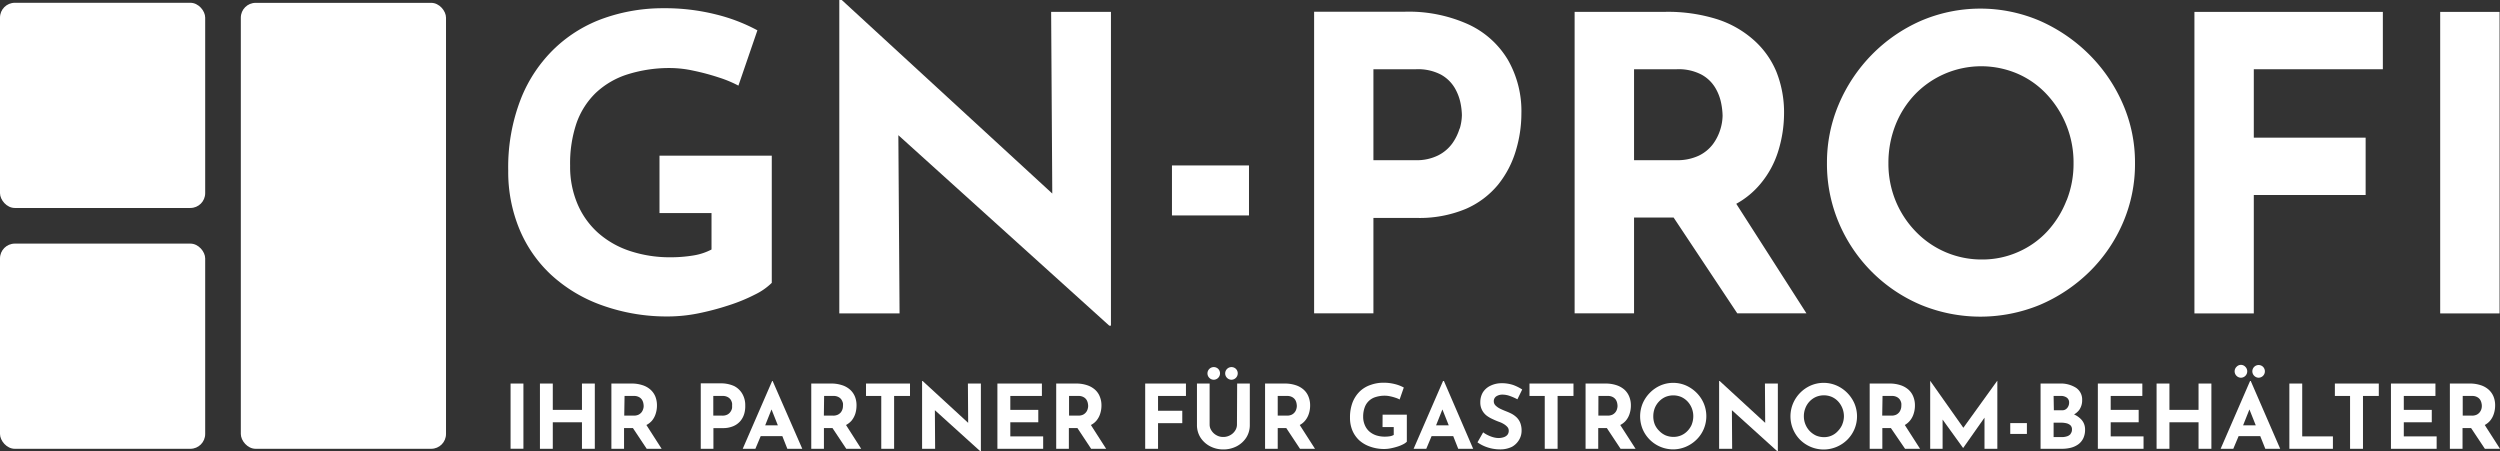 <svg xmlns="http://www.w3.org/2000/svg" viewBox="0 0 395 71.33"><rect x="0" y="0" width="395" height="71.33" fill="#333333" stroke="none"/><rect y="38.49" width="32.42" height="32.42" rx="2.34" fill="#fff"/><rect y=".44" width="32.42" height="32.42" rx="2.34" fill="#fff"/><rect x="38.05" y=".45" width="32.42" height="70.46" rx="2.34" fill="#fff"/><path d="M104.2 33.66h8.22v5.76a9.26 9.26 0 0 1-2.85.94 22.1 22.1 0 0 1-3.69.29 20 20 0 0 1-6.37-1 14.36 14.36 0 0 1-5-2.85 12.83 12.83 0 0 1-3.26-4.56 15 15 0 0 1-1.17-6.06 19.85 19.85 0 0 1 1-6.7 12.36 12.36 0 0 1 3.07-4.82 13.06 13.06 0 0 1 5-2.91 22 22 0 0 1 6.86-1 17.67 17.67 0 0 1 3.56.42 36.6 36.6 0 0 1 4 1.07 18.63 18.63 0 0 1 3.1 1.29l3-8.74a27.67 27.67 0 0 0-6.47-2.49 33 33 0 0 0-8.41-1 28 28 0 0 0-9.29 1.55 21.72 21.72 0 0 0-7.83 4.76 22.49 22.49 0 0 0-5.37 8 29.75 29.75 0 0 0-2 11.35 23.67 23.67 0 0 0 1.75 9.2 20.65 20.65 0 0 0 5.05 7.28 23.41 23.41 0 0 0 8 4.79A30.27 30.27 0 0 0 105.62 50a24.52 24.52 0 0 0 4.67-.48 42.188 42.188 0 0 0 4.82-1.27 27.33 27.33 0 0 0 4.17-1.71 9.94 9.94 0 0 0 2.66-1.85V24.6H104.2z" fill="#fff"/><path fill="#fff" d="M166.08 1.88L166.26 30.58 133 0 132.61 0 132.61 49.52 142.13 49.52 141.94 21.36 175.27 51.46 175.53 51.46 175.53 1.88 166.08 1.88z"/><path fill="#fff" d="M185.17 26.14H197.34V34.04H185.17z"/><path d="M232 3.85a22.83 22.83 0 0 0-10-2h-14.37v47.66H217V34.43h6.73a19 19 0 0 0 7.88-1.43 13.65 13.65 0 0 0 5.11-3.85 15.67 15.67 0 0 0 2.78-5.34 20.32 20.32 0 0 0 .88-5.86 16.27 16.27 0 0 0-2.14-8.51A14.18 14.18 0 0 0 232 3.85zm-1.39 16.47a7.93 7.93 0 0 1-1.17 2.37 6.18 6.18 0 0 1-2.23 1.87 7.6 7.6 0 0 1-3.56.75H217V10.94h6.73a7.84 7.84 0 0 1 3.92.84 5.78 5.78 0 0 1 2.17 2.07 7.81 7.81 0 0 1 .94 2.43 10.8 10.8 0 0 1 .22 1.91 8.09 8.09 0 0 1-.34 2.13zm47.53 8.74a14.88 14.88 0 0 0 2.86-5.31 20.24 20.24 0 0 0 .88-5.82 17.31 17.31 0 0 0-1.23-6.64 13.72 13.72 0 0 0-3.6-5A16.06 16.06 0 0 0 271.19 3a26 26 0 0 0-8-1.13h-14.4v47.64h9.39V34.37h6.25l10.06 15.14h10.93L274.33 32.2a13.27 13.27 0 0 0 3.81-3.14zm-6.34-8.57a7.73 7.73 0 0 1-1.16 2.29 6.11 6.11 0 0 1-2.24 1.82 8 8 0 0 1-3.56.71h-6.66V10.94h6.73a7.8 7.8 0 0 1 3.91.84 5.71 5.71 0 0 1 2.18 2.07 7.57 7.57 0 0 1 .94 2.43 11.14 11.14 0 0 1 .23 2 7.84 7.84 0 0 1-.37 2.21zm58.32-11.85a25.79 25.79 0 0 0-7.8-5.34 23.84 23.84 0 0 0-18.84 0 24.88 24.88 0 0 0-7.73 5.34 25.22 25.22 0 0 0-5.21 7.8 23.55 23.55 0 0 0-1.88 9.32 23.83 23.83 0 0 0 1.88 9.45 24.36 24.36 0 0 0 12.94 12.95 24.66 24.66 0 0 0 18.84 0 25.4 25.4 0 0 0 7.8-5.21 24.31 24.31 0 0 0 5.3-7.74 23.34 23.34 0 0 0 1.91-9.45 23.07 23.07 0 0 0-1.91-9.32 25.14 25.14 0 0 0-5.3-7.8zm-3.6 23a15.42 15.42 0 0 1-3 4.86 13.74 13.74 0 0 1-4.56 3.27 13.91 13.91 0 0 1-5.7 1.23 14.42 14.42 0 0 1-10.59-4.43 15.25 15.25 0 0 1-3.17-4.86 15.45 15.45 0 0 1-1.13-5.92 16.31 16.31 0 0 1 1.1-6 15 15 0 0 1 3.11-4.89 14.56 14.56 0 0 1 16.18-3.26 13.81 13.81 0 0 1 4.62 3.26 15.74 15.74 0 0 1 4.24 10.91 15.62 15.62 0 0 1-1.1 5.87z" fill="#fff"/><path fill="#fff" d="M346.72 49.52L356.1 49.52 356.1 30.81 373.77 30.81 373.77 21.75 356.1 21.75 356.1 10.94 376.49 10.94 376.49 1.88 346.72 1.88 346.72 49.52z"/><path fill="#fff" d="M385.55 1.88H394.93V49.52H385.55z"/><path fill="#fff" d="M80.67 60.6H82.7V70.9H80.67z"/><path fill="#fff" d="M91.95 64.76L87.34 64.76 87.34 60.6 85.31 60.6 85.31 70.91 87.34 70.91 87.34 66.72 91.95 66.72 91.95 70.91 93.98 70.91 93.98 60.6 91.95 60.6 91.95 64.76z"/><path d="M103 66.48a3.19 3.19 0 0 0 .61-1.15 4.12 4.12 0 0 0 .19-1.25 3.81 3.81 0 0 0-.26-1.44 3 3 0 0 0-.78-1.09 3.46 3.46 0 0 0-1.27-.7 5.37 5.37 0 0 0-1.72-.25H96.6v10.31h2v-3.28h1.4l2.18 3.28h2.36l-2.41-3.76a3 3 0 0 0 .87-.67zm-4.32-3.92h1.45a1.6 1.6 0 0 1 .85.19 1.25 1.25 0 0 1 .47.44 1.64 1.64 0 0 1 .2.53 2.6 2.6 0 0 1 .05.42 1.48 1.48 0 0 1-.08.49 1.56 1.56 0 0 1-.25.5 1.46 1.46 0 0 1-.48.39 1.76 1.76 0 0 1-.77.15h-1.49zm19.07 1.52a3.55 3.55 0 0 0-.46-1.85A3.13 3.13 0 0 0 116 61a5 5 0 0 0-2.16-.43h-3.12v10.34h2v-3.27h1.45a4.07 4.07 0 0 0 1.7-.31 3 3 0 0 0 1.13-.83 3.21 3.21 0 0 0 .6-1.16 4.23 4.23 0 0 0 .15-1.26zm-2.11.51a1.51 1.51 0 0 1-.25.51 1.29 1.29 0 0 1-.48.41 1.63 1.63 0 0 1-.77.16h-1.44v-3.11h1.45a1.6 1.6 0 0 1 .85.19 1.25 1.25 0 0 1 .47.44 1.64 1.64 0 0 1 .2.53 2.63 2.63 0 0 1 0 .41 1.39 1.39 0 0 1-.03.46zM122 60.2l-4.65 10.71h2l.84-2h3.42l.79 2h2.36l-4.68-10.71zm-1.1 7l1-2.51 1 2.51zm13.63-.72a3.38 3.38 0 0 0 .62-1.15 4.45 4.45 0 0 0 .18-1.25 3.63 3.63 0 0 0-.26-1.44 3 3 0 0 0-.78-1.09 3.46 3.46 0 0 0-1.27-.7 5.33 5.33 0 0 0-1.72-.25h-3.12v10.31h2v-3.28h1.35l2.18 3.28h2.36l-2.4-3.76a3.05 3.05 0 0 0 .86-.67zm-4.32-3.92h1.46a1.58 1.58 0 0 1 .84.19 1.25 1.25 0 0 1 .47.44 2 2 0 0 1 .21.53 2.43 2.43 0 0 1 0 .42 1.76 1.76 0 0 1-.07.49 1.801 1.801 0 0 1-.25.5 1.51 1.51 0 0 1-.49.39 1.73 1.73 0 0 1-.77.15h-1.44z" fill="#fff"/><path fill="#fff" d="M136.83 62.56L139.24 62.56 139.24 70.91 141.27 70.91 141.27 62.56 143.78 62.56 143.78 60.6 136.83 60.6 136.83 62.56z"/><path fill="#fff" d="M152.97 66.81L145.78 60.2 145.69 60.2 145.69 70.91 147.75 70.91 147.71 64.81 154.92 71.33 154.98 71.33 154.98 60.6 152.93 60.6 152.97 66.81z"/><path fill="#fff" d="M159.63 66.72L164.05 66.72 164.05 64.76 159.63 64.76 159.63 62.56 164.62 62.56 164.62 60.6 157.59 60.6 157.59 70.91 164.82 70.91 164.82 68.95 159.63 68.95 159.63 66.72z"/><path d="M173.22 66.48a3.22 3.22 0 0 0 .62-1.15 4.12 4.12 0 0 0 .19-1.25 3.63 3.63 0 0 0-.27-1.44 2.89 2.89 0 0 0-.77-1.09 3.54 3.54 0 0 0-1.27-.7 5.37 5.37 0 0 0-1.72-.25h-3.12v10.31h2v-3.28h1.35l2.17 3.28h2.37l-2.41-3.76a2.78 2.78 0 0 0 .86-.67zm-4.31-3.92h1.45a1.6 1.6 0 0 1 .85.19 1.25 1.25 0 0 1 .47.44 1.64 1.64 0 0 1 .2.53 2.6 2.6 0 0 1 .05.42 1.79 1.79 0 0 1-.08.49 1.4 1.4 0 0 1-.73.89 1.76 1.76 0 0 1-.77.15h-1.44z" fill="#fff"/><path fill="#fff" d="M180.94 70.91L182.97 70.91 182.97 66.86 186.8 66.86 186.8 64.9 182.97 64.9 182.97 62.56 187.38 62.56 187.38 60.6 180.94 60.6 180.94 70.91z"/><path d="M191.78 60a1.01 1.01 0 0 0 .717-1.693l-.047-.047a.998.998 0 0 0-1.407 1.413l.047.047a1 1 0 0 0 .69.28zm2.8 0a1.01 1.01 0 0 0 .717-1.693l-.047-.047a.998.998 0 0 0-1.407 1.413l.047.047a1 1 0 0 0 .69.28zm.86 7.1a1.73 1.73 0 0 1-.29.94 2.08 2.08 0 0 1-.78.72 2.19 2.19 0 0 1-1.12.28 2.08 2.08 0 0 1-1.06-.28 2.13 2.13 0 0 1-.77-.72 1.66 1.66 0 0 1-.3-.94v-6.5h-2v6.54a3.66 3.66 0 0 0 .56 2 4 4 0 0 0 1.51 1.37 4.45 4.45 0 0 0 2.09.5 4.54 4.54 0 0 0 2.12-.5 4 4 0 0 0 1.51-1.37 3.66 3.66 0 0 0 .56-2V60.6h-2zm12.33 3.81l-2.41-3.76a2.78 2.78 0 0 0 .83-.67 3.22 3.22 0 0 0 .62-1.15 4.12 4.12 0 0 0 .19-1.25 3.63 3.63 0 0 0-.27-1.44 2.89 2.89 0 0 0-.77-1.09 3.54 3.54 0 0 0-1.27-.7 5.37 5.37 0 0 0-1.69-.25h-3.12v10.31h2v-3.28h1.35l2.17 3.28zm-5.89-8.35h1.45a1.6 1.6 0 0 1 .85.19 1.33 1.33 0 0 1 .47.44 1.64 1.64 0 0 1 .2.53 2.6 2.6 0 0 1 .05.42 1.79 1.79 0 0 1-.08.49 1.4 1.4 0 0 1-.73.89 1.76 1.76 0 0 1-.77.15h-1.44zm16.56 4.92h1.77v1.24a1.9 1.9 0 0 1-.61.21 4.92 4.92 0 0 1-.8.06 4.34 4.34 0 0 1-1.38-.21 3.21 3.21 0 0 1-1.08-.62 2.75 2.75 0 0 1-.7-1 3.26 3.26 0 0 1-.26-1.31 4.24 4.24 0 0 1 .23-1.45 2.61 2.61 0 0 1 1.75-1.67 4.76 4.76 0 0 1 1.48-.21 3.8 3.8 0 0 1 .77.09 6.421 6.421 0 0 1 .86.23 3.38 3.38 0 0 1 .67.28l.66-1.89a5.68 5.68 0 0 0-1.4-.54 6.93 6.93 0 0 0-1.82-.22 5.89 5.89 0 0 0-2 .34 4.57 4.57 0 0 0-1.7 1 5 5 0 0 0-1.16 1.73 6.6 6.6 0 0 0-.42 2.46 5.18 5.18 0 0 0 .37 2 4.53 4.53 0 0 0 1.09 1.57 5 5 0 0 0 1.73 1 6.47 6.47 0 0 0 2.27.37 5.18 5.18 0 0 0 1-.11 9.511 9.511 0 0 0 1.05-.27 5.42 5.42 0 0 0 .9-.37 2.21 2.21 0 0 0 .57-.4v-4.27h-3.83zM228 60.2l-4.65 10.71h2l.84-2h3.42l.79 2h2.36l-4.62-10.71zm-1.1 7l1-2.51 1 2.51zm10.51-4.85a3.55 3.55 0 0 1 1.14.21 9 9 0 0 1 1.2.53l.76-1.55a7.22 7.22 0 0 0-1.39-.7 5.72 5.72 0 0 0-2-.29 4 4 0 0 0-1.68.42 2.87 2.87 0 0 0-1.15 1.03 3 3 0 0 0-.4 1.55 2.51 2.51 0 0 0 .28 1.25 2.6 2.6 0 0 0 .71.86 4.83 4.83 0 0 0 1 .58 9.63 9.63 0 0 0 1 .42 3.73 3.73 0 0 1 .75.36 2.35 2.35 0 0 1 .55.46.86.86 0 0 1 .2.57 1 1 0 0 1-.24.69 1.38 1.38 0 0 1-.62.36 2.69 2.69 0 0 1-.73.11 3.41 3.41 0 0 1-.8-.11 4.711 4.711 0 0 1-.86-.32 4.12 4.12 0 0 1-.79-.47l-.9 1.58a5.78 5.78 0 0 0 1.14.63 6.5 6.5 0 0 0 1.19.36 6.26 6.26 0 0 0 1.2.12 4.17 4.17 0 0 0 1.93-.41 3 3 0 0 0 1.1-1.07 2.77 2.77 0 0 0 .41-1.45 3.32 3.32 0 0 0-.21-1.26 2.57 2.57 0 0 0-.56-.85 3.74 3.74 0 0 0-.79-.58A8.599 8.599 0 0 0 238 65c-.33-.13-.64-.26-.95-.41a2.83 2.83 0 0 1-.74-.51.91.91 0 0 1-.29-.65.92.92 0 0 1 .38-.8 1.76 1.76 0 0 1 1.01-.28z" fill="#fff"/><path fill="#fff" d="M241.66 62.56L244.07 62.56 244.07 70.91 246.1 70.91 246.1 62.56 248.61 62.56 248.61 60.6 241.66 60.6 241.66 62.56z"/><path d="M256.87 66.48a3.22 3.22 0 0 0 .62-1.15 4.12 4.12 0 0 0 .19-1.25 3.63 3.63 0 0 0-.27-1.44 3 3 0 0 0-.77-1.09 3.63 3.63 0 0 0-1.27-.7 5.41 5.41 0 0 0-1.72-.25h-3.13v10.31h2v-3.28h1.36l2.17 3.28h2.37L256 67.15a2.91 2.91 0 0 0 .87-.67zm-4.32-3.92H254a1.6 1.6 0 0 1 .85.19 1.33 1.33 0 0 1 .47.44 1.64 1.64 0 0 1 .2.53 2.6 2.6 0 0 1 .05.42 1.79 1.79 0 0 1-.08.49 1.4 1.4 0 0 1-.73.89 1.79 1.79 0 0 1-.77.15h-1.45zm15.52-.49a5.55 5.55 0 0 0-1.68-1.16 5.091 5.091 0 0 0-4.05 0 5.39 5.39 0 0 0-1.67 1.16 5.46 5.46 0 0 0-1.13 1.68 5.35 5.35 0 0 0 0 4.06 5.24 5.24 0 0 0 4.82 3.19 5.15 5.15 0 0 0 2-.41 5.43 5.43 0 0 0 1.68-1.12 5.13 5.13 0 0 0 1.15-1.68 5.23 5.23 0 0 0 0-4.06 5.35 5.35 0 0 0-1.12-1.66zm-.77 5a3.34 3.34 0 0 1-.66 1 3 3 0 0 1-1 .71 3.09 3.09 0 0 1-1.22.25 3.31 3.31 0 0 1-1.27-.25 3.17 3.17 0 0 1-1-.71 3.09 3.09 0 0 1-.69-1 3.39 3.39 0 0 1-.24-1.28 3.66 3.66 0 0 1 .23-1.3 3.27 3.27 0 0 1 .68-1.06 3.2 3.2 0 0 1 1-.71 3.25 3.25 0 0 1 2.5 0 3.2 3.2 0 0 1 1 .71 3.41 3.41 0 0 1 .67 1.06 3.46 3.46 0 0 1 .24 1.3 3.59 3.59 0 0 1-.24 1.26z" fill="#fff"/><path fill="#fff" d="M278.9 66.81L271.71 60.2 271.62 60.2 271.62 70.91 273.68 70.91 273.64 64.81 280.85 71.33 280.9 71.33 280.9 60.6 278.86 60.6 278.9 66.81z"/><path d="M291.86 62.07a5.48 5.48 0 0 0-1.69-1.16 5.14 5.14 0 0 0-4.07 0 5.4 5.4 0 0 0-2.8 2.84 5.272 5.272 0 0 0 1.12 5.74 5.32 5.32 0 0 0 1.68 1.12 5.26 5.26 0 0 0 4.07 0 5.36 5.36 0 0 0 1.69-1.12 5.29 5.29 0 0 0 1.14-1.68 5.23 5.23 0 0 0 0-4.06 5.52 5.52 0 0 0-1.14-1.68zm-.78 5a3.34 3.34 0 0 1-.66 1 2.91 2.91 0 0 1-2.21 1 3.31 3.31 0 0 1-1.27-.25 3.41 3.41 0 0 1-1-.71 3.37 3.37 0 0 1-.93-2.33 3.46 3.46 0 0 1 .24-1.3 3.18 3.18 0 0 1 1.68-1.77 3.23 3.23 0 0 1 2.49 0 3.09 3.09 0 0 1 1 .71 3.47 3.47 0 0 1 .92 2.36 3.39 3.39 0 0 1-.26 1.27zm10.68-.59a3.19 3.19 0 0 0 .61-1.15 4.121 4.121 0 0 0 .19-1.25 3.63 3.63 0 0 0-.27-1.44 2.89 2.89 0 0 0-.77-1.09 3.54 3.54 0 0 0-1.27-.7 5.37 5.37 0 0 0-1.72-.25h-3.12v10.31h2v-3.28h1.35l2.24 3.28h2.37l-2.41-3.76a3 3 0 0 0 .8-.67zm-4.32-3.92h1.45a1.6 1.6 0 0 1 .85.19 1.25 1.25 0 0 1 .47.44 1.64 1.64 0 0 1 .2.53 2.6 2.6 0 0 1 0 .42 1.48 1.48 0 0 1-.08.49 1.56 1.56 0 0 1-.25.5 1.46 1.46 0 0 1-.48.39 1.76 1.76 0 0 1-.77.15h-1.44z" fill="#fff"/><path fill="#fff" d="M315.55 60.18L310.21 67.59 304.98 60.18 304.97 60.18 304.97 70.91 306.93 70.91 306.93 66.29 310.16 70.77 310.19 70.77 313.55 65.99 313.55 70.91 315.58 70.91 315.58 60.18 315.55 60.18z"/><path fill="#fff" d="M317.62 66.85H320.25V68.56H317.62z"/><path d="M327.7 65.48a2.73 2.73 0 0 0 .81-.7 2.61 2.61 0 0 0 .47-1.59 2.21 2.21 0 0 0-1-1.94 4.53 4.53 0 0 0-2.57-.65h-3v10.31h3.43a5.83 5.83 0 0 0 1.33-.16 3.49 3.49 0 0 0 1.16-.52 2.55 2.55 0 0 0 .81-.94 3.07 3.07 0 0 0 .3-1.42 2.27 2.27 0 0 0-.57-1.56 3.52 3.52 0 0 0-1.17-.83zm-3.23-2.92h1.09a1.56 1.56 0 0 1 1 .27.93.93 0 0 1 .36.8 1.3 1.3 0 0 1-.29.82 1 1 0 0 1-.89.37h-1.23zm2.69 6a1.21 1.21 0 0 1-.58.38 2.55 2.55 0 0 1-.81.12h-1.3v-2.28h1.16a3.86 3.86 0 0 1 .84.09 1.47 1.47 0 0 1 .65.32.86.86 0 0 1 .25.68 1 1 0 0 1-.21.65z" fill="#fff"/><path fill="#fff" d="M333.49 66.72L337.91 66.72 337.91 64.76 333.49 64.76 333.49 62.56 338.49 62.56 338.49 60.6 331.46 60.6 331.46 70.91 338.68 70.91 338.68 68.95 333.49 68.95 333.49 66.72z"/><path fill="#fff" d="M347.37 64.76L342.77 64.76 342.77 60.6 340.74 60.6 340.74 70.91 342.77 70.91 342.77 66.72 347.37 66.72 347.37 70.91 349.4 70.91 349.4 60.6 347.37 60.6 347.37 64.76z"/><path d="M354.08 59.68a1.01 1.01 0 0 0 .717-1.693l-.047-.047a.94.94 0 0 0-1.329-.031l-.031.031a1 1 0 0 0-.047 1.413l.047.047a1 1 0 0 0 .69.28zm2.8 0a1.011 1.011 0 0 0 .707-1.693l-.047-.047a.994.994 0 0 0-1.397 1.413l.047.047a1 1 0 0 0 .69.28zm-1.37.52l-4.65 10.71h2l.84-2h3.42l.8 2h2.35l-4.65-10.71zm-1.1 7l1-2.51 1 2.51z" fill="#fff"/><path fill="#fff" d="M363.75 60.6L361.72 60.6 361.72 70.91 368.6 70.91 368.6 68.95 363.75 68.95 363.75 60.6z"/><path fill="#fff" d="M368.91 62.56L371.31 62.56 371.31 70.91 373.35 70.91 373.35 62.56 375.85 62.56 375.85 60.6 368.91 60.6 368.91 62.56z"/><path fill="#fff" d="M379.8 66.72L384.22 66.72 384.22 64.76 379.8 64.76 379.8 62.56 384.8 62.56 384.8 60.6 377.77 60.6 377.77 70.91 384.99 70.91 384.99 68.95 379.8 68.95 379.8 66.72z"/><path d="M395 70.91l-2.41-3.76a3 3 0 0 0 .84-.67 3.19 3.19 0 0 0 .61-1.15 4.12 4.12 0 0 0 .19-1.25 3.63 3.63 0 0 0-.26-1.44 3 3 0 0 0-.78-1.09 3.46 3.46 0 0 0-1.27-.7 5.33 5.33 0 0 0-1.72-.25h-3.12v10.31h2v-3.28h1.35l2.18 3.28zm-5.89-8.35h1.46a1.58 1.58 0 0 1 .84.19 1.25 1.25 0 0 1 .47.44 1.64 1.64 0 0 1 .2.53 1.81 1.81 0 0 1 .05.42 1.76 1.76 0 0 1-.07.49 1.6 1.6 0 0 1-.26.5 1.37 1.37 0 0 1-.48.39 1.73 1.73 0 0 1-.77.15h-1.44z" fill="#fff"/></svg>